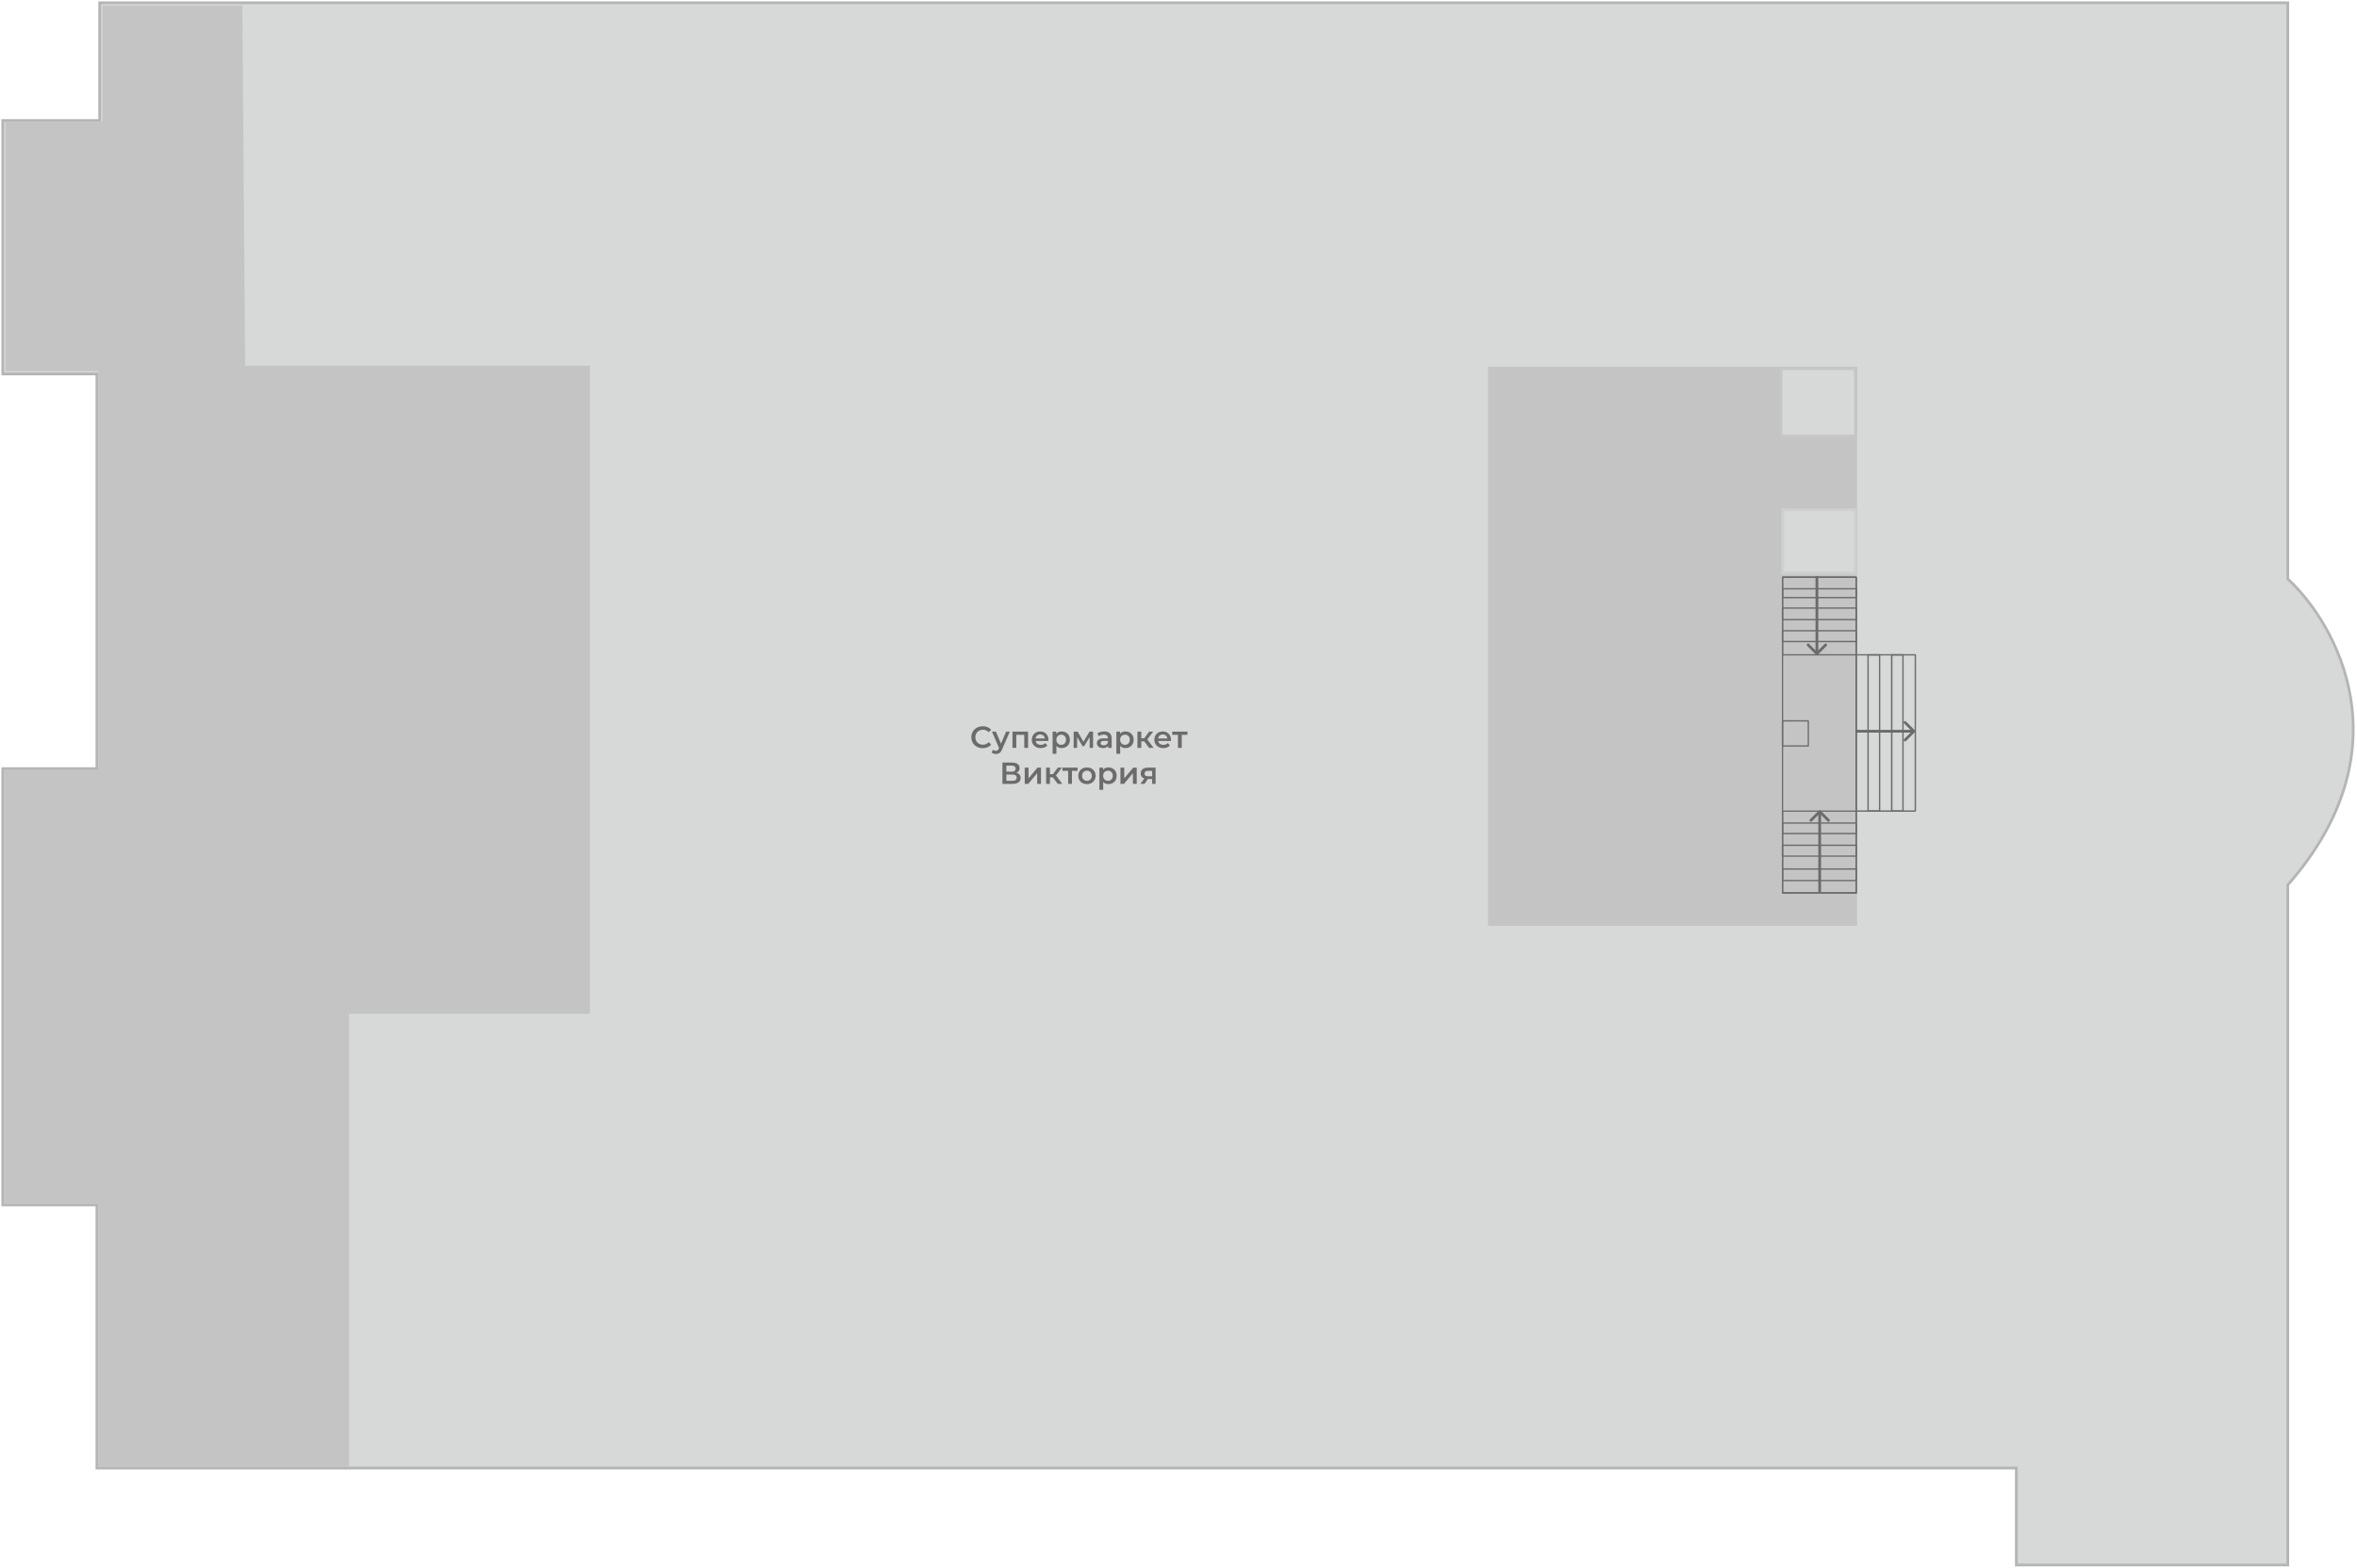 <?xml version="1.0" encoding="UTF-8"?> <svg xmlns="http://www.w3.org/2000/svg" width="851" height="566" viewBox="0 0 851 566" fill="none"> <path d="M826 1H36V43.5H1V135H35V277.5H1V435H35V530H728V565H826V319.5C868.8 270.7 843.833 225.5 826 209V1Z" fill="#D7D8D8" stroke="#B5B5B5"></path> <path d="M537.275 334.222H670.509V132.416H537.275V334.222Z" fill="#C4C4C4"></path> <path d="M669.876 133.109V157.455H643.014V133.109H669.876Z" fill="#D7D8D8" stroke="#C5C6C6"></path> <path d="M669.876 184.055V206.862H643.637V184.055H669.876Z" fill="#D7D8D8" stroke="#CECFCF"></path> <path d="M643.821 264.802V260.5H652.656V269.074H643.821V264.802C643.824 264.77 643.82 264.737 643.809 264.706C643.799 264.675 643.782 264.647 643.76 264.623C643.738 264.599 643.711 264.58 643.681 264.567C643.651 264.554 643.619 264.547 643.586 264.547C643.552 264.546 643.518 264.552 643.487 264.564C643.455 264.576 643.426 264.595 643.402 264.619C643.378 264.643 643.36 264.671 643.347 264.703C643.335 264.735 643.329 264.768 643.331 264.802V269.319L643.412 269.482L643.586 269.553H652.901L653.074 269.482L653.136 269.319V260.255L653.074 260.082L652.901 260H643.586L643.402 260.143L643.32 260.316V264.853C643.322 264.885 643.329 264.917 643.343 264.946C643.357 264.975 643.376 265.002 643.399 265.023C643.423 265.045 643.451 265.062 643.481 265.073C643.512 265.084 643.544 265.089 643.576 265.088C643.638 265.088 643.698 265.063 643.742 265.019C643.786 264.975 643.811 264.915 643.811 264.853L643.821 264.802Z" fill="#6C6B6B"></path> <path d="M670.427 322.334V208.401L670.345 208.218L670.172 208.147H643.617L643.443 208.218L643.361 208.401V322.334L643.443 322.518L643.617 322.599H670.172C670.206 322.601 670.241 322.595 670.274 322.582C670.306 322.569 670.335 322.55 670.359 322.525C670.384 322.499 670.402 322.469 670.414 322.437C670.425 322.404 670.43 322.369 670.427 322.334C670.422 322.271 670.392 322.213 670.345 322.171C670.297 322.129 670.235 322.107 670.172 322.11H643.821V208.636H669.957V322.334C669.953 322.368 669.955 322.401 669.965 322.433C669.975 322.466 669.992 322.495 670.014 322.52C670.036 322.545 670.064 322.565 670.094 322.579C670.125 322.593 670.158 322.6 670.192 322.599C670.227 322.601 670.262 322.595 670.294 322.582C670.326 322.569 670.356 322.55 670.38 322.525C670.404 322.499 670.422 322.469 670.434 322.437C670.446 322.404 670.45 322.369 670.447 322.334H670.427Z" fill="#6C6B6B"></path> <path d="M670.427 236.418V208.401L670.345 208.218L670.172 208.147H643.617L643.443 208.218L643.361 208.401V236.418L643.443 236.571L643.617 236.653H691.293V292.564H670.458V236.418C670.459 236.384 670.453 236.351 670.441 236.319C670.429 236.287 670.41 236.259 670.386 236.235C670.362 236.211 670.333 236.192 670.302 236.18C670.27 236.168 670.236 236.162 670.202 236.163C670.17 236.163 670.137 236.17 670.107 236.183C670.077 236.196 670.051 236.215 670.028 236.239C670.006 236.263 669.989 236.291 669.979 236.322C669.968 236.353 669.964 236.386 669.967 236.418V292.819L670.039 292.972L670.202 293.053H691.528L691.712 292.972L691.783 292.819V236.418L691.712 236.235L691.528 236.163H643.821V208.636H669.957V236.418C669.957 236.48 669.982 236.54 670.026 236.584C670.07 236.628 670.13 236.653 670.192 236.653C670.224 236.654 670.256 236.649 670.287 236.638C670.317 236.627 670.345 236.61 670.368 236.588C670.392 236.567 670.411 236.54 670.425 236.511C670.438 236.482 670.446 236.45 670.447 236.418H670.427Z" fill="#6C6B6B"></path> <path d="M670.427 322.334V292.87L670.345 292.686L670.172 292.615H643.617L643.443 292.686L643.361 292.87V322.334L643.443 322.518L643.617 322.599H670.172C670.206 322.601 670.241 322.595 670.274 322.582C670.306 322.569 670.335 322.55 670.359 322.525C670.384 322.5 670.402 322.47 670.414 322.437C670.425 322.404 670.43 322.369 670.427 322.334C670.422 322.271 670.392 322.213 670.345 322.171C670.297 322.129 670.235 322.107 670.172 322.11H643.821V293.053H669.957V322.334C669.953 322.368 669.955 322.401 669.965 322.434C669.975 322.466 669.992 322.495 670.014 322.52C670.036 322.545 670.064 322.566 670.094 322.579C670.125 322.593 670.158 322.6 670.192 322.599C670.227 322.601 670.262 322.595 670.294 322.582C670.326 322.569 670.356 322.55 670.38 322.525C670.404 322.5 670.422 322.47 670.434 322.437C670.446 322.404 670.45 322.369 670.447 322.334H670.427Z" fill="#6C6B6B"></path> <path d="M670.427 231.596V227.722L670.345 227.538L670.172 227.487H643.617L643.402 227.518L643.32 227.701V231.596L643.402 231.78L643.576 231.861H670.131C670.168 231.869 670.206 231.868 670.243 231.859C670.28 231.85 670.314 231.833 670.343 231.809C670.372 231.785 670.396 231.755 670.412 231.721C670.428 231.686 670.437 231.649 670.437 231.611C670.437 231.574 670.428 231.536 670.412 231.502C670.396 231.468 670.372 231.438 670.343 231.414C670.314 231.39 670.28 231.373 670.243 231.364C670.206 231.355 670.168 231.354 670.131 231.362H643.78V227.946H669.957V231.596C669.953 231.629 669.955 231.663 669.965 231.695C669.975 231.727 669.992 231.757 670.014 231.782C670.036 231.807 670.064 231.827 670.094 231.841C670.125 231.854 670.158 231.861 670.192 231.861C670.227 231.863 670.262 231.857 670.294 231.844C670.326 231.831 670.356 231.811 670.38 231.786C670.404 231.761 670.422 231.731 670.434 231.698C670.446 231.666 670.45 231.631 670.447 231.596H670.427Z" fill="#6C6B6B"></path> <path d="M670.427 223.684V219.535L670.345 219.351L670.172 219.28H643.617L643.402 219.361L643.32 219.545V223.694L643.402 223.868L643.576 223.949H670.131C670.198 223.947 670.261 223.919 670.308 223.872C670.356 223.825 670.384 223.761 670.386 223.694C670.385 223.662 670.377 223.631 670.364 223.602C670.35 223.572 670.331 223.546 670.307 223.524C670.283 223.503 670.256 223.486 670.225 223.475C670.195 223.464 670.163 223.459 670.131 223.46H643.78V219.769H669.957V223.684C669.957 223.749 669.981 223.81 670.025 223.858C670.068 223.905 670.128 223.934 670.192 223.939C670.259 223.937 670.322 223.909 670.37 223.862C670.417 223.814 670.445 223.751 670.447 223.684H670.427Z" fill="#6C6B6B"></path> <path d="M670.427 215.732V212.541L670.345 212.388L670.172 212.317H643.617L643.443 212.388L643.361 212.541V215.732L643.443 215.916L643.617 215.987H670.172C670.239 215.987 670.304 215.96 670.352 215.912C670.4 215.865 670.427 215.8 670.427 215.732C670.426 215.7 670.418 215.668 670.404 215.639C670.391 215.61 670.372 215.584 670.348 215.562C670.324 215.54 670.296 215.523 670.266 215.512C670.236 215.501 670.204 215.496 670.172 215.498H643.821V212.806H669.957V215.732C669.956 215.764 669.961 215.796 669.972 215.827C669.983 215.857 670 215.885 670.022 215.908C670.043 215.932 670.07 215.951 670.099 215.965C670.128 215.978 670.16 215.986 670.192 215.987C670.26 215.987 670.325 215.96 670.373 215.912C670.42 215.865 670.447 215.8 670.447 215.732H670.427Z" fill="#6C6B6B"></path> <path d="M670.427 300.924V297.142L670.345 296.958L670.172 296.907H643.617L643.443 296.958L643.361 297.142V300.924L643.443 301.108L643.617 301.179H670.172C670.206 301.18 670.239 301.175 670.271 301.163C670.303 301.15 670.331 301.132 670.355 301.108C670.379 301.084 670.398 301.055 670.41 301.023C670.423 300.992 670.428 300.958 670.427 300.924C670.426 300.892 670.418 300.86 670.404 300.831C670.391 300.802 670.372 300.776 670.348 300.754C670.324 300.732 670.296 300.715 670.266 300.704C670.236 300.693 670.204 300.688 670.172 300.69H643.821V297.376H669.957V300.924C669.954 300.957 669.958 300.989 669.969 301.02C669.979 301.051 669.996 301.079 670.018 301.103C670.04 301.127 670.067 301.146 670.097 301.159C670.127 301.172 670.159 301.179 670.192 301.179C670.226 301.18 670.26 301.175 670.291 301.163C670.323 301.15 670.352 301.132 670.376 301.108C670.4 301.084 670.419 301.055 670.431 301.023C670.443 300.992 670.449 300.958 670.447 300.924H670.427Z" fill="#6C6B6B"></path> <path d="M670.427 309.08V305.176L670.345 304.992L670.172 304.911H643.617L643.402 305.002L643.32 305.186V309.08L643.402 309.264L643.576 309.315H670.131C670.162 309.315 670.192 309.309 670.221 309.297C670.249 309.285 670.275 309.268 670.297 309.246C670.319 309.224 670.336 309.199 670.348 309.17C670.36 309.142 670.366 309.111 670.366 309.08C670.366 309.05 670.36 309.019 670.348 308.991C670.336 308.962 670.319 308.936 670.297 308.915C670.275 308.893 670.249 308.876 670.221 308.864C670.192 308.852 670.162 308.846 670.131 308.846H643.78V305.4H669.957V309.08C669.957 309.143 669.982 309.202 670.026 309.246C670.07 309.29 670.13 309.315 670.192 309.315C670.224 309.316 670.256 309.311 670.287 309.3C670.317 309.289 670.345 309.272 670.368 309.251C670.392 309.229 670.411 309.203 670.425 309.173C670.438 309.144 670.446 309.113 670.447 309.08H670.427Z" fill="#6C6B6B"></path> <path d="M670.427 317.889V313.74L670.345 313.566L670.172 313.485H643.617L643.443 313.566L643.361 313.74V317.889L643.443 318.062L643.617 318.144H670.172C670.239 318.141 670.302 318.114 670.349 318.066C670.397 318.019 670.424 317.956 670.427 317.889C670.426 317.857 670.418 317.825 670.404 317.796C670.391 317.767 670.372 317.741 670.348 317.719C670.324 317.697 670.296 317.68 670.266 317.669C670.236 317.658 670.204 317.653 670.172 317.655H643.821V313.974H669.957V317.889C669.957 317.953 669.981 318.015 670.025 318.062C670.068 318.11 670.128 318.139 670.192 318.144C670.259 318.141 670.322 318.114 670.37 318.066C670.417 318.019 670.445 317.956 670.447 317.889H670.427Z" fill="#6C6B6B"></path> <path d="M678.884 292.819V236.418L678.802 236.235L678.628 236.163H674.471L674.298 236.235L674.226 236.418V292.819L674.298 292.972L674.471 293.053H678.628C678.66 293.055 678.693 293.05 678.723 293.039C678.753 293.028 678.781 293.011 678.805 292.989C678.828 292.967 678.848 292.941 678.861 292.912C678.875 292.882 678.882 292.851 678.884 292.819C678.885 292.785 678.879 292.751 678.867 292.72C678.855 292.688 678.836 292.659 678.812 292.635C678.788 292.611 678.759 292.593 678.728 292.58C678.696 292.568 678.662 292.562 678.628 292.564H674.716V236.693H678.393V292.86C678.393 292.89 678.399 292.921 678.411 292.949C678.423 292.978 678.44 293.004 678.462 293.025C678.484 293.047 678.51 293.064 678.538 293.076C678.567 293.088 678.597 293.094 678.628 293.094C678.66 293.095 678.693 293.09 678.723 293.079C678.753 293.068 678.781 293.051 678.805 293.03C678.828 293.008 678.848 292.982 678.861 292.952C678.875 292.923 678.882 292.892 678.884 292.86V292.819Z" fill="#6C6B6B"></path> <path d="M687.32 292.819V236.418L687.238 236.235L687.075 236.163H682.989L682.816 236.235L682.744 236.418V292.819L682.816 292.972L682.989 293.053H687.075C687.106 293.055 687.138 293.05 687.168 293.038C687.197 293.027 687.225 293.01 687.247 292.988C687.27 292.966 687.289 292.94 687.301 292.911C687.313 292.882 687.32 292.85 687.32 292.819C687.321 292.786 687.316 292.753 687.304 292.722C687.293 292.691 687.275 292.663 687.252 292.639C687.229 292.615 687.201 292.596 687.171 292.583C687.141 292.571 687.108 292.564 687.075 292.564H683.275V236.693H686.83V292.86C686.83 292.891 686.836 292.923 686.848 292.952C686.861 292.981 686.879 293.007 686.902 293.029C686.925 293.051 686.952 293.068 686.982 293.079C687.011 293.09 687.043 293.095 687.075 293.094C687.106 293.095 687.138 293.09 687.168 293.079C687.197 293.068 687.225 293.051 687.247 293.029C687.27 293.007 687.289 292.981 687.301 292.952C687.313 292.923 687.32 292.891 687.32 292.86V292.819Z" fill="#6C6B6B"></path> <path d="M354.82 270.11C354.042 270.11 353.338 269.941 352.708 269.604C352.084 269.259 351.593 268.786 351.234 268.185C350.882 267.584 350.706 266.905 350.706 266.15C350.706 265.395 350.885 264.716 351.245 264.115C351.604 263.514 352.095 263.044 352.719 262.707C353.349 262.362 354.053 262.19 354.831 262.19C355.461 262.19 356.037 262.3 356.558 262.52C357.078 262.74 357.518 263.059 357.878 263.477L356.954 264.346C356.396 263.745 355.711 263.444 354.897 263.444C354.369 263.444 353.896 263.561 353.478 263.796C353.06 264.023 352.733 264.342 352.499 264.753C352.264 265.164 352.147 265.629 352.147 266.15C352.147 266.671 352.264 267.136 352.499 267.547C352.733 267.958 353.06 268.28 353.478 268.515C353.896 268.742 354.369 268.856 354.897 268.856C355.711 268.856 356.396 268.552 356.954 267.943L357.878 268.823C357.518 269.241 357.075 269.56 356.547 269.78C356.026 270 355.45 270.11 354.82 270.11Z" fill="#6C6B6B"></path> <path d="M364.595 264.126L361.845 270.473C361.589 271.111 361.277 271.558 360.91 271.815C360.544 272.079 360.1 272.211 359.579 272.211C359.286 272.211 358.996 272.163 358.71 272.068C358.424 271.973 358.19 271.841 358.006 271.672L358.556 270.66C358.688 270.785 358.842 270.884 359.018 270.957C359.202 271.03 359.385 271.067 359.568 271.067C359.81 271.067 360.008 271.005 360.162 270.88C360.324 270.755 360.47 270.546 360.602 270.253L360.701 270.022L358.138 264.126L359.568 264.126L361.416 268.471L363.275 264.126L364.595 264.126Z" fill="#6C6B6B"></path> <path d="M371.182 264.126L371.182 270L369.818 270L369.818 265.292L366.925 265.292L366.925 270L365.55 270L365.55 264.126L371.182 264.126Z" fill="#6C6B6B"></path> <path d="M378.538 267.096C378.538 267.191 378.53 267.327 378.516 267.503L373.907 267.503C373.987 267.936 374.196 268.28 374.534 268.537C374.878 268.786 375.304 268.911 375.81 268.911C376.455 268.911 376.987 268.698 377.405 268.273L378.142 269.12C377.878 269.435 377.544 269.674 377.141 269.835C376.737 269.996 376.283 270.077 375.777 270.077C375.131 270.077 374.563 269.949 374.072 269.692C373.58 269.435 373.199 269.08 372.928 268.625C372.664 268.163 372.532 267.642 372.532 267.063C372.532 266.491 372.66 265.978 372.917 265.523C373.181 265.061 373.544 264.702 374.006 264.445C374.468 264.188 374.988 264.06 375.568 264.06C376.14 264.06 376.649 264.188 377.097 264.445C377.551 264.694 377.903 265.05 378.153 265.512C378.409 265.967 378.538 266.495 378.538 267.096ZM375.568 265.16C375.128 265.16 374.754 265.292 374.446 265.556C374.145 265.813 373.962 266.157 373.896 266.59L377.229 266.59C377.17 266.165 376.99 265.82 376.69 265.556C376.389 265.292 376.015 265.16 375.568 265.16Z" fill="#6C6B6B"></path> <path d="M383.298 264.06C383.87 264.06 384.379 264.185 384.827 264.434C385.281 264.683 385.637 265.035 385.894 265.49C386.15 265.945 386.279 266.469 386.279 267.063C386.279 267.657 386.15 268.185 385.894 268.647C385.637 269.102 385.281 269.454 384.827 269.703C384.379 269.952 383.87 270.077 383.298 270.077C382.506 270.077 381.879 269.813 381.417 269.285L381.417 272.134L380.042 272.134L380.042 264.126L381.351 264.126L381.351 264.896C381.578 264.617 381.857 264.408 382.187 264.269C382.524 264.13 382.894 264.06 383.298 264.06ZM383.144 268.9C383.65 268.9 384.064 268.731 384.387 268.394C384.717 268.057 384.882 267.613 384.882 267.063C384.882 266.513 384.717 266.069 384.387 265.732C384.064 265.395 383.65 265.226 383.144 265.226C382.814 265.226 382.517 265.303 382.253 265.457C381.989 265.604 381.78 265.816 381.626 266.095C381.472 266.374 381.395 266.696 381.395 267.063C381.395 267.43 381.472 267.752 381.626 268.031C381.78 268.31 381.989 268.526 382.253 268.68C382.517 268.827 382.814 268.9 383.144 268.9Z" fill="#6C6B6B"></path> <path d="M393.422 270L393.422 266.106L391.442 269.384L390.848 269.384L388.901 266.095L388.901 270L387.647 270L387.647 264.126L389.088 264.126L391.178 267.8L393.367 264.126L394.654 264.126L394.665 270L393.422 270Z" fill="#6C6B6B"></path> <path d="M398.698 264.06C399.564 264.06 400.224 264.269 400.678 264.687C401.14 265.098 401.371 265.721 401.371 266.557L401.371 270L400.073 270L400.073 269.285C399.905 269.542 399.663 269.74 399.347 269.879C399.039 270.011 398.665 270.077 398.225 270.077C397.785 270.077 397.4 270.004 397.07 269.857C396.74 269.703 396.484 269.494 396.3 269.23C396.124 268.959 396.036 268.654 396.036 268.317C396.036 267.789 396.231 267.367 396.619 267.052C397.015 266.729 397.635 266.568 398.478 266.568L399.996 266.568L399.996 266.48C399.996 266.069 399.872 265.754 399.622 265.534C399.38 265.314 399.017 265.204 398.533 265.204C398.203 265.204 397.877 265.255 397.554 265.358C397.239 265.461 396.971 265.604 396.751 265.787L396.212 264.786C396.52 264.551 396.891 264.372 397.323 264.247C397.756 264.122 398.214 264.06 398.698 264.06ZM398.511 269.076C398.856 269.076 399.16 268.999 399.424 268.845C399.696 268.684 399.886 268.456 399.996 268.163L399.996 267.481L398.577 267.481C397.785 267.481 397.389 267.741 397.389 268.262C397.389 268.511 397.488 268.709 397.686 268.856C397.884 269.003 398.159 269.076 398.511 269.076Z" fill="#6C6B6B"></path> <path d="M406.329 264.06C406.901 264.06 407.411 264.185 407.858 264.434C408.313 264.683 408.668 265.035 408.925 265.49C409.182 265.945 409.31 266.469 409.31 267.063C409.31 267.657 409.182 268.185 408.925 268.647C408.668 269.102 408.313 269.454 407.858 269.703C407.411 269.952 406.901 270.077 406.329 270.077C405.537 270.077 404.91 269.813 404.448 269.285L404.448 272.134L403.073 272.134L403.073 264.126L404.382 264.126L404.382 264.896C404.609 264.617 404.888 264.408 405.218 264.269C405.555 264.13 405.926 264.06 406.329 264.06ZM406.175 268.9C406.681 268.9 407.095 268.731 407.418 268.394C407.748 268.057 407.913 267.613 407.913 267.063C407.913 266.513 407.748 266.069 407.418 265.732C407.095 265.395 406.681 265.226 406.175 265.226C405.845 265.226 405.548 265.303 405.284 265.457C405.02 265.604 404.811 265.816 404.657 266.095C404.503 266.374 404.426 266.696 404.426 267.063C404.426 267.43 404.503 267.752 404.657 268.031C404.811 268.31 405.02 268.526 405.284 268.68C405.548 268.827 405.845 268.9 406.175 268.9Z" fill="#6C6B6B"></path> <path d="M413.12 267.646L412.053 267.646L412.053 270L410.678 270L410.678 264.126L412.053 264.126L412.053 266.502L413.153 266.502L414.891 264.126L416.365 264.126L414.231 266.953L416.508 270L414.891 270L413.12 267.646Z" fill="#6C6B6B"></path> <path d="M422.785 267.096C422.785 267.191 422.777 267.327 422.763 267.503L418.154 267.503C418.234 267.936 418.443 268.28 418.781 268.537C419.125 268.786 419.551 268.911 420.057 268.911C420.702 268.911 421.234 268.698 421.652 268.273L422.389 269.12C422.125 269.435 421.791 269.674 421.388 269.835C420.984 269.996 420.53 270.077 420.024 270.077C419.378 270.077 418.81 269.949 418.319 269.692C417.827 269.435 417.446 269.08 417.175 268.625C416.911 268.163 416.779 267.642 416.779 267.063C416.779 266.491 416.907 265.978 417.164 265.523C417.428 265.061 417.791 264.702 418.253 264.445C418.715 264.188 419.235 264.06 419.815 264.06C420.387 264.06 420.896 264.188 421.344 264.445C421.798 264.694 422.15 265.05 422.4 265.512C422.656 265.967 422.785 266.495 422.785 267.096ZM419.815 265.16C419.375 265.16 419.001 265.292 418.693 265.556C418.392 265.813 418.209 266.157 418.143 266.59L421.476 266.59C421.417 266.165 421.237 265.82 420.937 265.556C420.636 265.292 420.262 265.16 419.815 265.16Z" fill="#6C6B6B"></path> <path d="M428.727 265.292L426.67 265.292L426.67 270L425.295 270L425.295 265.292L423.227 265.292L423.227 264.126L428.727 264.126L428.727 265.292Z" fill="#6C6B6B"></path> <path d="M367 278.996C367.491 279.128 367.865 279.355 368.122 279.678C368.378 279.993 368.507 280.389 368.507 280.866C368.507 281.541 368.257 282.065 367.759 282.439C367.26 282.813 366.538 283 365.592 283L361.94 283L361.94 275.3L365.383 275.3C366.248 275.3 366.923 275.472 367.407 275.817C367.891 276.162 368.133 276.649 368.133 277.28C368.133 277.683 368.034 278.032 367.836 278.325C367.645 278.618 367.366 278.842 367 278.996ZM363.348 278.589L365.262 278.589C365.724 278.589 366.076 278.497 366.318 278.314C366.56 278.131 366.681 277.859 366.681 277.5C366.681 277.141 366.56 276.869 366.318 276.686C366.076 276.495 365.724 276.4 365.262 276.4L363.348 276.4L363.348 278.589ZM365.548 281.9C366.56 281.9 367.066 281.519 367.066 280.756C367.066 280.008 366.56 279.634 365.548 279.634L363.348 279.634L363.348 281.9L365.548 281.9Z" fill="#6C6B6B"></path> <path d="M369.982 277.126L371.357 277.126L371.357 280.998L374.602 277.126L375.856 277.126L375.856 283L374.481 283L374.481 279.128L371.247 283L369.982 283L369.982 277.126Z" fill="#6C6B6B"></path> <path d="M380.147 280.646L379.08 280.646L379.08 283L377.705 283L377.705 277.126L379.08 277.126L379.08 279.502L380.18 279.502L381.918 277.126L383.392 277.126L381.258 279.953L383.535 283L381.918 283L380.147 280.646Z" fill="#6C6B6B"></path> <path d="M389.083 278.292L387.026 278.292L387.026 283L385.651 283L385.651 278.292L383.583 278.292L383.583 277.126L389.083 277.126L389.083 278.292Z" fill="#6C6B6B"></path> <path d="M392.44 283.077C391.846 283.077 391.311 282.949 390.834 282.692C390.358 282.435 389.984 282.08 389.712 281.625C389.448 281.163 389.316 280.642 389.316 280.063C389.316 279.484 389.448 278.967 389.712 278.512C389.984 278.057 390.358 277.702 390.834 277.445C391.311 277.188 391.846 277.06 392.44 277.06C393.042 277.06 393.581 277.188 394.057 277.445C394.534 277.702 394.904 278.057 395.168 278.512C395.44 278.967 395.575 279.484 395.575 280.063C395.575 280.642 395.44 281.163 395.168 281.625C394.904 282.08 394.534 282.435 394.057 282.692C393.581 282.949 393.042 283.077 392.44 283.077ZM392.44 281.9C392.946 281.9 393.364 281.731 393.694 281.394C394.024 281.057 394.189 280.613 394.189 280.063C394.189 279.513 394.024 279.069 393.694 278.732C393.364 278.395 392.946 278.226 392.44 278.226C391.934 278.226 391.516 278.395 391.186 278.732C390.864 279.069 390.702 279.513 390.702 280.063C390.702 280.613 390.864 281.057 391.186 281.394C391.516 281.731 391.934 281.9 392.44 281.9Z" fill="#6C6B6B"></path> <path d="M400.19 277.06C400.762 277.06 401.271 277.185 401.719 277.434C402.173 277.683 402.529 278.035 402.786 278.49C403.042 278.945 403.171 279.469 403.171 280.063C403.171 280.657 403.042 281.185 402.786 281.647C402.529 282.102 402.173 282.454 401.719 282.703C401.271 282.952 400.762 283.077 400.19 283.077C399.398 283.077 398.771 282.813 398.309 282.285L398.309 285.134L396.934 285.134L396.934 277.126L398.243 277.126L398.243 277.896C398.47 277.617 398.749 277.408 399.079 277.269C399.416 277.13 399.786 277.06 400.19 277.06ZM400.036 281.9C400.542 281.9 400.956 281.731 401.279 281.394C401.609 281.057 401.774 280.613 401.774 280.063C401.774 279.513 401.609 279.069 401.279 278.732C400.956 278.395 400.542 278.226 400.036 278.226C399.706 278.226 399.409 278.303 399.145 278.457C398.881 278.604 398.672 278.816 398.518 279.095C398.364 279.374 398.287 279.696 398.287 280.063C398.287 280.43 398.364 280.752 398.518 281.031C398.672 281.31 398.881 281.526 399.145 281.68C399.409 281.827 399.706 281.9 400.036 281.9Z" fill="#6C6B6B"></path> <path d="M404.539 277.126L405.914 277.126L405.914 280.998L409.159 277.126L410.413 277.126L410.413 283L409.038 283L409.038 279.128L405.804 283L404.539 283L404.539 277.126Z" fill="#6C6B6B"></path> <path d="M417.224 277.126L417.224 283L415.992 283L415.992 281.229L414.441 281.229L413.242 283L411.768 283L413.154 281.042C412.729 280.895 412.402 280.672 412.175 280.371C411.955 280.063 411.845 279.685 411.845 279.238C411.845 278.563 412.083 278.043 412.56 277.676C413.037 277.309 413.693 277.126 414.529 277.126L417.224 277.126ZM414.573 278.281C413.686 278.281 413.242 278.615 413.242 279.282C413.242 279.942 413.671 280.272 414.529 280.272L415.992 280.272L415.992 278.281L414.573 278.281Z" fill="#6C6B6B"></path> <path d="M2 134H35.5V278H1.5V434.625H35.5V529.5H126V366H213V132H88.5L87.5 2H37V44H2V134Z" fill="#C4C4C4"></path> <path d="M655.646 236.354C655.842 236.549 656.158 236.549 656.354 236.354L659.536 233.172C659.731 232.976 659.731 232.66 659.536 232.464C659.34 232.269 659.024 232.269 658.828 232.464L656 235.293L653.172 232.464C652.976 232.269 652.66 232.269 652.464 232.464C652.269 232.66 652.269 232.976 652.464 233.172L655.646 236.354ZM655.5 208L655.5 236L656.5 236L656.5 208L655.5 208Z" fill="#6C6B6B"></path> <path d="M691.354 264.354C691.549 264.158 691.549 263.842 691.354 263.646L688.172 260.464C687.976 260.269 687.66 260.269 687.464 260.464C687.269 260.66 687.269 260.976 687.464 261.172L690.293 264L687.464 266.828C687.269 267.024 687.269 267.34 687.464 267.536C687.66 267.731 687.976 267.731 688.172 267.536L691.354 264.354ZM670 264.5H691V263.5H670V264.5Z" fill="#6C6B6B"></path> <path d="M657.354 292.646C657.158 292.451 656.842 292.451 656.646 292.646L653.464 295.828C653.269 296.024 653.269 296.34 653.464 296.536C653.66 296.731 653.976 296.731 654.172 296.536L657 293.707L659.828 296.536C660.024 296.731 660.34 296.731 660.536 296.536C660.731 296.34 660.731 296.024 660.536 295.828L657.354 292.646ZM657.5 322L657.5 293L656.5 293L656.5 322L657.5 322Z" fill="#6C6B6B"></path> </svg> 